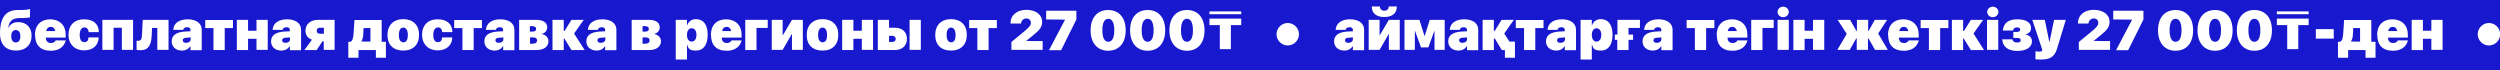 <?xml version="1.0" encoding="UTF-8"?>
<svg id="Layer_1" xmlns="http://www.w3.org/2000/svg" version="1.1" viewBox="0 0 1424 40">
  <!-- Generator: Adobe Illustrator 29.4.0, SVG Export Plug-In . SVG Version: 2.1.0 Build 152)  -->
  <defs>
    <style>
      .st0 {
        fill: #fff;
      }

      .st1 {
        fill: #1818cf;
      }
    </style>
  </defs>
  <rect class="st1" y="0" width="1424" height="40"/>
  <path class="st0" d="M727.1,19.5c0-3.5,2.9-6.4,6.4-6.4s6.4,2.9,6.4,6.4-2.9,6.4-6.4,6.4-6.4-2.9-6.4-6.4Z"/>
  <path class="st0" d="M1411.3,19.5c0-3.5,2.9-6.4,6.4-6.4s6.4,2.9,6.4,6.4-2.9,6.4-6.4,6.4-6.4-2.9-6.4-6.4Z"/>
  <g>
    <path class="st0" d="M0,19h0C0,9.3,3.9,5.8,9.8,5.7h2.7c2.2-.1,3.6-.2,4.6-.6v4.7c-.7.3-2.1.4-4.1.5h-2.5c-3.7.2-5.3,2-5.8,5.5v.2s0,0,0,0c1-2.1,2.7-3.4,5.7-3.4,4.6,0,7.6,3,7.6,7.7h0c0,5.3-3.4,8.5-8.9,8.5S0,25.5,0,19ZM11.6,20.6h0c0-2.2-1-3.5-2.6-3.5s-2.6,1.3-2.6,3.5h0c0,2.3,1,3.6,2.6,3.6s2.6-1.3,2.6-3.5Z"/>
    <path class="st0" d="M19.9,19.9h0c0-5.6,3.4-8.9,8.7-8.9s8.8,3.4,8.8,8.6v1.8h-11.3c0,2,1.1,3.1,2.9,3.1s2.5-1,2.7-1.5h0s5.7,0,5.7,0v.2c-.6,2.2-2.5,5.7-8.5,5.7s-8.9-3.4-8.9-8.9ZM26.2,17.7h5.3c-.3-1.5-1.2-2.4-2.6-2.4s-2.3.9-2.6,2.4Z"/>
    <path class="st0" d="M39,19.9h0c0-5.6,3.4-8.9,8.9-8.9s8.4,2.9,8.4,7.3h0c0,0-5.8,0-5.8,0v-.2c-.2-1.6-1.1-2.5-2.5-2.5s-2.6,1.5-2.6,4.2h0c0,2.8.9,4.2,2.6,4.2s2.3-1,2.4-2.5v-.2h5.8c0,4.3-3.1,7.4-8.3,7.4s-8.9-3.4-8.9-9Z"/>
    <path class="st0" d="M58.4,11.3h17.4v17.1h-6.4v-12.6h-4.7v12.6h-6.4V11.3Z"/>
    <path class="st0" d="M80,28.6c-1.1,0-1.9-.2-2.2-.2v-5.2c.2,0,.5,0,1,0,1.5,0,2-.8,2.1-3.8l.4-8.1h14.7v17.1h-6.4v-12.5h-3l-.2,4.2c-.2,5.2-1.6,8.5-6.4,8.5Z"/>
    <path class="st0" d="M97.8,23.5h0c0-3.3,2.5-5.1,7.1-5.5l3.6-.2v-.7c0-1-.6-1.6-1.9-1.6s-2,.6-2.2,1.3v.2h-5.7v-.2c.3-3.5,3.2-5.8,8.2-5.8s8,2.4,8,5.9v11.7h-6.4v-2.3h-.1c-1,1.6-2.6,2.5-4.8,2.5-3.5,0-5.8-2.2-5.8-5.2ZM106,24.4c1.5,0,2.6-.8,2.6-2v-1.1l-2.5.2c-1.4,0-2,.6-2,1.5h0c0,.9.8,1.4,1.9,1.4Z"/>
    <path class="st0" d="M132.7,16h-4.7v12.5h-6.4v-12.5h-4.7v-4.6h15.8v4.6Z"/>
    <path class="st0" d="M146.1,22.1h-4.8v6.4h-6.4V11.3h6.4v6.2h4.8v-6.2h6.4v17.1h-6.4v-6.4Z"/>
    <path class="st0" d="M154.4,23.5h0c0-3.3,2.5-5.1,7.1-5.5l3.6-.2v-.7c0-1-.6-1.6-1.9-1.6s-2,.6-2.2,1.3v.2h-5.7v-.2c.3-3.5,3.2-5.8,8.2-5.8s8,2.4,8,5.9v11.7h-6.4v-2.3h-.1c-1,1.6-2.6,2.5-4.8,2.5-3.5,0-5.8-2.2-5.8-5.2ZM162.6,24.4c1.5,0,2.6-.8,2.6-2v-1.1l-2.5.2c-1.4,0-2,.6-2,1.5h0c0,.9.8,1.4,1.9,1.4Z"/>
    <path class="st0" d="M184.5,23.5h-.8l-3.3,5h-7l4.3-5.9c-2.3-.8-3.7-2.5-3.7-5.1h0c0-3.8,2.9-6.2,7.2-6.2h9.4v17.1h-6.2v-5ZM184.5,19.3v-3.5h-2.3c-1.1,0-1.8.7-1.8,1.7h0c0,1,.7,1.7,1.8,1.7h2.3Z"/>
    <path class="st0" d="M198.4,32.9v-9.1h1.2c1.3-.6,1.6-2.3,1.8-4.6l.5-7.8h15.5v12.4h2.4v9.1h-5.7v-4.4h-9.9v4.4h-5.7ZM211,16h-3.9l-.2,3.6c0,1.6-.4,2.8-1.1,4h0c0,.1,5.2.1,5.2.1v-7.7Z"/>
    <path class="st0" d="M220.7,19.9h0c0-5.6,3.5-9,9-9s9,3.3,9,8.9h0c0,5.7-3.4,9-9,9s-9-3.2-9-8.9ZM232.3,19.9h0c0-2.7-1-4.2-2.6-4.2s-2.5,1.6-2.5,4.2h0c0,2.7.9,4.2,2.6,4.2s2.5-1.5,2.5-4.2Z"/>
    <path class="st0" d="M240.4,19.9h0c0-5.6,3.4-8.9,8.9-8.9s8.4,2.9,8.4,7.3h0c0,0-5.8,0-5.8,0v-.2c-.2-1.6-1.1-2.5-2.5-2.5s-2.6,1.5-2.6,4.2h0c0,2.8.9,4.2,2.6,4.2s2.3-1,2.4-2.5v-.2h5.8c0,4.3-3.1,7.4-8.3,7.4s-8.9-3.4-8.9-9Z"/>
    <path class="st0" d="M274.5,16h-4.7v12.5h-6.4v-12.5h-4.7v-4.6h15.8v4.6Z"/>
    <path class="st0" d="M275.9,23.5h0c0-3.3,2.5-5.1,7.1-5.5l3.6-.2v-.7c0-1-.6-1.6-1.9-1.6s-2,.6-2.2,1.3v.2h-5.7v-.2c.3-3.5,3.2-5.8,8.2-5.8s8,2.4,8,5.9v11.7h-6.4v-2.3h-.1c-1,1.6-2.6,2.5-4.8,2.5-3.5,0-5.8-2.2-5.8-5.2ZM284.1,24.4c1.5,0,2.6-.8,2.6-2v-1.1l-2.5.2c-1.4,0-2,.6-2,1.5h0c0,.9.8,1.4,1.9,1.4Z"/>
    <path class="st0" d="M295.7,11.3h9.8c3.9,0,6.2,1.6,6.2,4.3h0c0,1.9-1.4,3.5-3.4,3.7h0c2.4.4,4.1,2,4.1,4.2h0c0,3-2.6,5-6.7,5h-10V11.3ZM303.3,18c1.3,0,2.1-.5,2.1-1.5h0c0-1-.8-1.6-2.1-1.6h-1.5v3.1h1.5ZM303.4,24.9c1.6,0,2.5-.6,2.5-1.9h0c0-1.2-.9-1.7-2.4-1.7h-1.6v3.6h1.5Z"/>
    <path class="st0" d="M321.1,22v6.5h-6.4V11.3h6.4v6.3h.5l3.9-6.3h7l-5.5,7.8,6,9.4h-7.5l-4-6.5h-.5Z"/>
    <path class="st0" d="M334,23.5h0c0-3.3,2.5-5.1,7.1-5.5l3.6-.2v-.7c0-1-.6-1.6-1.9-1.6s-2,.6-2.2,1.3v.2h-5.7v-.2c.3-3.5,3.2-5.8,8.2-5.8s8,2.4,8,5.9v11.7h-6.4v-2.3h-.1c-1,1.6-2.6,2.5-4.8,2.5-3.5,0-5.8-2.2-5.8-5.2ZM342.2,24.4c1.5,0,2.6-.8,2.6-2v-1.1l-2.5.2c-1.4,0-2,.6-2,1.5h0c0,.9.8,1.4,1.9,1.4Z"/>
    <path class="st0" d="M359.8,11.3h9.8c3.9,0,6.2,1.6,6.2,4.3h0c0,1.9-1.4,3.5-3.4,3.7h0c2.4.4,4.1,2,4.1,4.2h0c0,3-2.6,5-6.7,5h-10V11.3ZM367.5,18c1.3,0,2.1-.5,2.1-1.5h0c0-1-.8-1.6-2.1-1.6h-1.5v3.1h1.5ZM367.5,24.9c1.6,0,2.5-.6,2.5-1.9h0c0-1.2-.9-1.7-2.4-1.7h-1.6v3.6h1.5Z"/>
    <path class="st0" d="M384.9,11.3h6.4v3.1h.1c.8-2.2,2.6-3.5,5-3.5,4.3,0,6.7,3.2,6.7,8.9h0c0,5.7-2.4,9-6.6,9s-4.3-1.3-5.1-3.3h-.1v8.4h-6.4V11.3ZM396.7,19.9h0c0-2.4-1.1-3.8-2.7-3.8s-2.7,1.4-2.7,3.8h0c0,2.4,1.1,3.8,2.7,3.8s2.7-1.5,2.7-3.8Z"/>
    <path class="st0" d="M404.9,19.9h0c0-5.6,3.4-8.9,8.7-8.9s8.8,3.4,8.8,8.6v1.8h-11.3c0,2,1.1,3.1,2.9,3.1s2.5-1,2.7-1.5h0s5.7,0,5.7,0v.2c-.6,2.2-2.5,5.7-8.5,5.7s-8.9-3.4-8.9-8.9ZM411.2,17.7h5.3c-.3-1.5-1.2-2.4-2.6-2.4s-2.3.9-2.6,2.4Z"/>
    <path class="st0" d="M430.9,15.9v12.6h-6.4V11.3h12.8v4.6h-6.5Z"/>
    <path class="st0" d="M439.6,11.3h6.2v8.8h.1l5.2-8.8h6.2v17.1h-6.2v-9h-.1l-5.2,9h-6.2V11.3Z"/>
    <path class="st0" d="M459.5,19.9h0c0-5.6,3.5-9,9-9s9,3.3,9,8.9h0c0,5.7-3.4,9-9,9s-9-3.2-9-8.9ZM471.1,19.9h0c0-2.7-1-4.2-2.6-4.2s-2.5,1.6-2.5,4.2h0c0,2.7.9,4.2,2.6,4.2s2.5-1.5,2.5-4.2Z"/>
    <path class="st0" d="M490.9,22.1h-4.8v6.4h-6.4V11.3h6.4v6.2h4.8v-6.2h6.4v17.1h-6.4v-6.4Z"/>
    <path class="st0" d="M500,11.3h6.4v4.5h3.4c4.2,0,6.8,2.5,6.8,6.3h0c0,3.9-2.7,6.4-6.8,6.4h-9.8V11.3ZM506.4,20.4v3.5h1.8c1.2,0,2-.7,2-1.7h0c0-1.1-.8-1.8-2-1.8h-1.8ZM518.1,11.3h6.4v17.1h-6.4V11.3Z"/>
    <path class="st0" d="M532.7,19.9h0c0-5.6,3.5-9,9-9s9,3.3,9,8.9h0c0,5.7-3.4,9-9,9s-9-3.2-9-8.9ZM544.3,19.9h0c0-2.7-1-4.2-2.6-4.2s-2.5,1.6-2.5,4.2h0c0,2.7.9,4.2,2.6,4.2s2.5-1.5,2.5-4.2Z"/>
    <path class="st0" d="M567.8,16h-4.7v12.5h-6.4v-12.5h-4.7v-4.6h15.8v4.6Z"/>
    <path class="st0" d="M576,24l8-6.6c2.7-2.3,3.2-3.2,3.2-4.5h0c0-1.4-1.1-2.4-2.6-2.4s-2.8,1.1-3,2.7v.2h-6v-.2c0-4.6,3.7-7.6,9-7.6s9,2.7,9,6.8h0c0,3-1.4,4.7-5,7.6l-4.1,3.3h0c0,.1,9.4.1,9.4.1v5h-17.8v-4.5Z"/>
    <path class="st0" d="M606.6,11.2h0c0-.1-10.7-.1-10.7-.1v-5h17.2v5l-8.7,17.5h-6.9l9.1-17.3Z"/>
    <path class="st0" d="M621.2,17.3h0c0-7.2,3.8-11.6,10-11.6s10,4.4,10,11.6h0c0,7.2-3.8,11.6-10,11.6s-10-4.5-10-11.6ZM634.7,17.3h0c0-4.3-1.2-6.6-3.4-6.6s-3.4,2.3-3.4,6.5h0c0,4.3,1.2,6.6,3.4,6.6s3.4-2.3,3.4-6.5Z"/>
    <path class="st0" d="M643.7,17.3h0c0-7.2,3.8-11.6,10-11.6s10,4.4,10,11.6h0c0,7.2-3.8,11.6-10,11.6s-10-4.5-10-11.6ZM657.1,17.3h0c0-4.3-1.2-6.6-3.4-6.6s-3.4,2.3-3.4,6.5h0c0,4.3,1.2,6.6,3.4,6.6s3.4-2.3,3.4-6.5Z"/>
    <path class="st0" d="M666.1,17.3h0c0-7.2,3.8-11.6,10-11.6s10,4.4,10,11.6h0c0,7.2-3.8,11.6-10,11.6s-10-4.5-10-11.6ZM679.5,17.3h0c0-4.3-1.2-6.6-3.4-6.6s-3.4,2.3-3.4,6.5h0c0,4.3,1.2,6.6,3.4,6.6s3.4-2.3,3.4-6.5Z"/>
    <path class="st0" d="M688.9,6.5h18.1v1.6h-18.1v-1.6ZM694.8,14.3h-5.9v-3.7h18.1v3.7h-5.9v13.7h-6.3v-13.7Z"/>
  </g>
  <g>
    <path class="st0" d="M759.9,23.5h0c0-3.3,2.5-5.1,7.1-5.5l3.6-.2v-.7c0-1-.6-1.6-1.9-1.6s-2,.6-2.2,1.3v.2h-5.7v-.2c.3-3.5,3.2-5.8,8.2-5.8s8,2.4,8,5.9v11.7h-6.4v-2.3h-.1c-1,1.6-2.6,2.5-4.8,2.5-3.5,0-5.8-2.2-5.8-5.2ZM768,24.4c1.5,0,2.6-.8,2.6-2v-1.1l-2.5.2c-1.4,0-2,.6-2,1.5h0c0,.9.8,1.4,1.9,1.4Z"/>
    <path class="st0" d="M779.6,11.3h6.2v8.8h.1l5.2-8.8h6.2v17.1h-6.2v-9h-.1l-5.2,9h-6.2V11.3ZM781.4,4v-.3h4.6v.2c0,1.2,1,2.2,2.5,2.2s2.5-1,2.5-2.2v-.2h4.6v.3c0,3.7-2.8,5.7-7.1,5.7s-7.1-2-7.1-5.7Z"/>
    <path class="st0" d="M800,28.5V11.3h8.5l2.9,9.2h.1l2.9-9.2h8.5v17.1h-5.8v-10.8h-.1l-3.4,9.4h-4.2l-3.4-9.4h-.1v10.8h-5.8Z"/>
    <path class="st0" d="M824.9,23.5h0c0-3.3,2.5-5.1,7.1-5.5l3.6-.2v-.7c0-1-.6-1.6-1.9-1.6s-2,.6-2.2,1.3v.2h-5.7v-.2c.3-3.5,3.2-5.8,8.2-5.8s8,2.4,8,5.9v11.7h-6.4v-2.3h-.1c-1,1.6-2.6,2.5-4.8,2.5-3.5,0-5.8-2.2-5.8-5.2ZM833,24.4c1.5,0,2.6-.8,2.6-2v-1.1l-2.5.2c-1.4,0-2,.6-2,1.5h0c0,.9.8,1.4,1.9,1.4Z"/>
    <path class="st0" d="M850.9,22v6.5h-6.4V11.3h6.4v6.3h.5l3.9-6.3h7l-5.5,7.8,3,4.6h3.1v9.2h-5.7v-4.4h-1.8s-3.9-6.5-3.9-6.5h-.5Z"/>
    <path class="st0" d="M879.2,16h-4.7v12.5h-6.4v-12.5h-4.7v-4.6h15.8v4.6Z"/>
    <path class="st0" d="M880.6,23.5h0c0-3.3,2.5-5.1,7.1-5.5l3.6-.2v-.7c0-1-.6-1.6-1.9-1.6s-2,.6-2.2,1.3v.2h-5.7v-.2c.3-3.5,3.2-5.8,8.2-5.8s8,2.4,8,5.9v11.7h-6.4v-2.3h-.1c-1,1.6-2.6,2.5-4.8,2.5-3.5,0-5.8-2.2-5.8-5.2ZM888.8,24.4c1.5,0,2.6-.8,2.6-2v-1.1l-2.5.2c-1.4,0-2,.6-2,1.5h0c0,.9.8,1.4,1.9,1.4Z"/>
    <path class="st0" d="M900.3,11.3h6.4v3.1h.1c.8-2.2,2.6-3.5,5-3.5,4.3,0,6.7,3.2,6.7,8.9h0c0,5.7-2.4,9-6.6,9s-4.3-1.3-5.1-3.3h-.1v8.4h-6.4V11.3ZM912.1,19.9h0c0-2.4-1.1-3.8-2.7-3.8s-2.7,1.4-2.7,3.8h0c0,2.4,1.1,3.8,2.7,3.8s2.7-1.5,2.7-3.8Z"/>
    <path class="st0" d="M919.9,19.7h1.4v-8.4h12.8v4.6h-6.5v3.8h2.6v3h-2.6v5.8h-6.4v-5.8h-1.4v-3Z"/>
    <path class="st0" d="M935.6,23.5h0c0-3.3,2.5-5.1,7.1-5.5l3.6-.2v-.7c0-1-.6-1.6-1.9-1.6s-2,.6-2.2,1.3v.2h-5.7v-.2c.3-3.5,3.2-5.8,8.2-5.8s8,2.4,8,5.9v11.7h-6.4v-2.3h-.1c-1,1.6-2.6,2.5-4.8,2.5-3.5,0-5.8-2.2-5.8-5.2ZM943.7,24.4c1.5,0,2.6-.8,2.6-2v-1.1l-2.5.2c-1.4,0-2,.6-2,1.5h0c0,.9.8,1.4,1.9,1.4Z"/>
    <path class="st0" d="M976.5,16h-4.7v12.5h-6.4v-12.5h-4.7v-4.6h15.8v4.6Z"/>
    <path class="st0" d="M977.8,19.9h0c0-5.6,3.4-8.9,8.7-8.9s8.8,3.4,8.8,8.6v1.8h-11.3c0,2,1.1,3.1,2.9,3.1s2.5-1,2.7-1.5h0s5.7,0,5.7,0v.2c-.6,2.2-2.5,5.7-8.5,5.7s-8.9-3.4-8.9-8.9ZM984.1,17.7h5.2c-.3-1.5-1.2-2.4-2.6-2.4s-2.3.9-2.6,2.4Z"/>
    <path class="st0" d="M1003.9,15.9v12.6h-6.4V11.3h12.8v4.6h-6.5Z"/>
    <path class="st0" d="M1012.5,11.3h6.4v17.1h-6.4V11.3ZM1012.5,6.8c0-1.6,1.4-3,3.2-3s3.2,1.4,3.2,3-1.4,3-3.2,3-3.2-1.4-3.2-3Z"/>
    <path class="st0" d="M1032.7,22.1h-4.8v6.4h-6.4V11.3h6.4v6.2h4.8v-6.2h6.4v17.1h-6.4v-6.4Z"/>
    <path class="st0" d="M1046.5,28.5l5.4-9.2-5.2-8h7.1l3.6,6.3h.3v-6.3h6.4v6.3h.3l3.5-6.3h7l-5.1,7.8,5.5,9.3h-7.3l-3.7-6.5h-.3v6.5h-6.4v-6.5h-.3l-3.7,6.5h-7.2Z"/>
    <path class="st0" d="M1075.4,19.9h0c0-5.6,3.4-8.9,8.7-8.9s8.8,3.4,8.8,8.6v1.8h-11.3c0,2,1.1,3.1,2.9,3.1s2.5-1,2.7-1.5h0s5.7,0,5.7,0v.2c-.6,2.2-2.5,5.7-8.5,5.7s-8.9-3.4-8.9-8.9ZM1081.7,17.7h5.3c-.3-1.5-1.2-2.4-2.6-2.4s-2.3.9-2.6,2.4Z"/>
    <path class="st0" d="M1109.8,16h-4.7v12.5h-6.4v-12.5h-4.7v-4.6h15.8v4.6Z"/>
    <path class="st0" d="M1118.2,22v6.5h-6.4V11.3h6.4v6.3h.5l3.9-6.3h7l-5.5,7.8,6,9.4h-7.5l-4-6.5h-.5Z"/>
    <path class="st0" d="M1131.8,11.3h6.4v17.1h-6.4V11.3ZM1131.9,6.8c0-1.6,1.4-3,3.2-3s3.2,1.4,3.2,3-1.4,3-3.2,3-3.2-1.4-3.2-3Z"/>
    <path class="st0" d="M1140.4,22.6v-.2s5.9,0,5.9,0v.2c.4,1.2,1.2,1.6,2.7,1.6s2-.4,2-1.3h0c0-.9-.7-1.3-2.1-1.3h-2.1v-3.4h2c1.2,0,1.9-.5,1.9-1.3h0c0-.9-.7-1.3-1.8-1.3s-2,.5-2.2,1.6v.2h-5.9,0c.5-4.4,3.2-6.4,8.3-6.4s7.8,1.9,7.8,5h0c0,1.9-1.1,3.1-3.3,3.6h0c2.5.5,3.8,1.8,3.8,4h0c0,3.3-3.2,5.4-8.3,5.4s-8.2-2.2-8.6-6.3Z"/>
    <path class="st0" d="M1159.4,33.7v-4.5c.4,0,1.1.2,2.2.2s1.5-.3,1.7-.8v-.2c0,0-5.7-17.1-5.7-17.1h7.1l2.6,12.6h.1l2.6-12.6h6.7l-5.1,16.7c-1.5,4.8-4.5,5.9-9,5.9s-2.5-.1-3.2-.3Z"/>
    <path class="st0" d="M1184,24l8-6.6c2.7-2.3,3.2-3.2,3.2-4.5h0c0-1.4-1.1-2.4-2.6-2.4s-2.8,1.1-3,2.7v.2h-6v-.2c0-4.6,3.7-7.6,9-7.6s9,2.7,9,6.8h0c0,3-1.4,4.7-5,7.6l-4.1,3.3h0c0,.1,9.4.1,9.4.1v5h-17.8v-4.5Z"/>
    <path class="st0" d="M1214.5,11.2h0c0-.1-10.8-.1-10.8-.1v-5h17.2v5l-8.7,17.5h-6.9l9.1-17.3Z"/>
    <path class="st0" d="M1229.2,17.3h0c0-7.2,3.8-11.6,10-11.6s10,4.4,10,11.6h0c0,7.2-3.8,11.6-10,11.6s-10-4.5-10-11.6ZM1242.6,17.3h0c0-4.3-1.2-6.6-3.4-6.6s-3.4,2.3-3.4,6.5h0c0,4.3,1.2,6.6,3.4,6.6s3.4-2.3,3.4-6.5Z"/>
    <path class="st0" d="M1251.7,17.3h0c0-7.2,3.8-11.6,10-11.6s10,4.4,10,11.6h0c0,7.2-3.8,11.6-10,11.6s-10-4.5-10-11.6ZM1265.1,17.3h0c0-4.3-1.2-6.6-3.4-6.6s-3.4,2.3-3.4,6.5h0c0,4.3,1.2,6.6,3.4,6.6s3.4-2.3,3.4-6.5Z"/>
    <path class="st0" d="M1274.1,17.3h0c0-7.2,3.8-11.6,10-11.6s10,4.4,10,11.6h0c0,7.2-3.8,11.6-10,11.6s-10-4.5-10-11.6ZM1287.5,17.3h0c0-4.3-1.2-6.6-3.4-6.6s-3.4,2.3-3.4,6.5h0c0,4.3,1.2,6.6,3.4,6.6s3.4-2.3,3.4-6.5Z"/>
    <path class="st0" d="M1296.9,6.5h18.1v1.6h-18.1v-1.6ZM1302.8,14.3h-5.9v-3.7h18.1v3.7h-5.9v13.7h-6.3v-13.7Z"/>
    <path class="st0" d="M1319.1,16.6h10.2v5.4h-10.2v-5.4Z"/>
    <path class="st0" d="M1331.7,32.9v-9.1h1.2c1.3-.6,1.6-2.3,1.8-4.6l.5-7.8h15.5v12.4h2.4v9.1h-5.7v-4.4h-9.9v4.4h-5.7ZM1344.3,16h-3.9l-.2,3.6c0,1.6-.4,2.8-1.1,4h0c0,.1,5.2.1,5.2.1v-7.7Z"/>
    <path class="st0" d="M1354,19.9h0c0-5.6,3.4-8.9,8.7-8.9s8.8,3.4,8.8,8.6v1.8h-11.3c0,2,1.1,3.1,2.9,3.1s2.5-1,2.7-1.5h0s5.7,0,5.7,0v.2c-.6,2.2-2.5,5.7-8.5,5.7s-8.9-3.4-8.9-8.9ZM1360.3,17.7h5.2c-.3-1.5-1.2-2.4-2.6-2.4s-2.3.9-2.6,2.4Z"/>
    <path class="st0" d="M1384.9,22.1h-4.8v6.4h-6.4V11.3h6.4v6.2h4.8v-6.2h6.4v17.1h-6.4v-6.4Z"/>
  </g>
</svg>